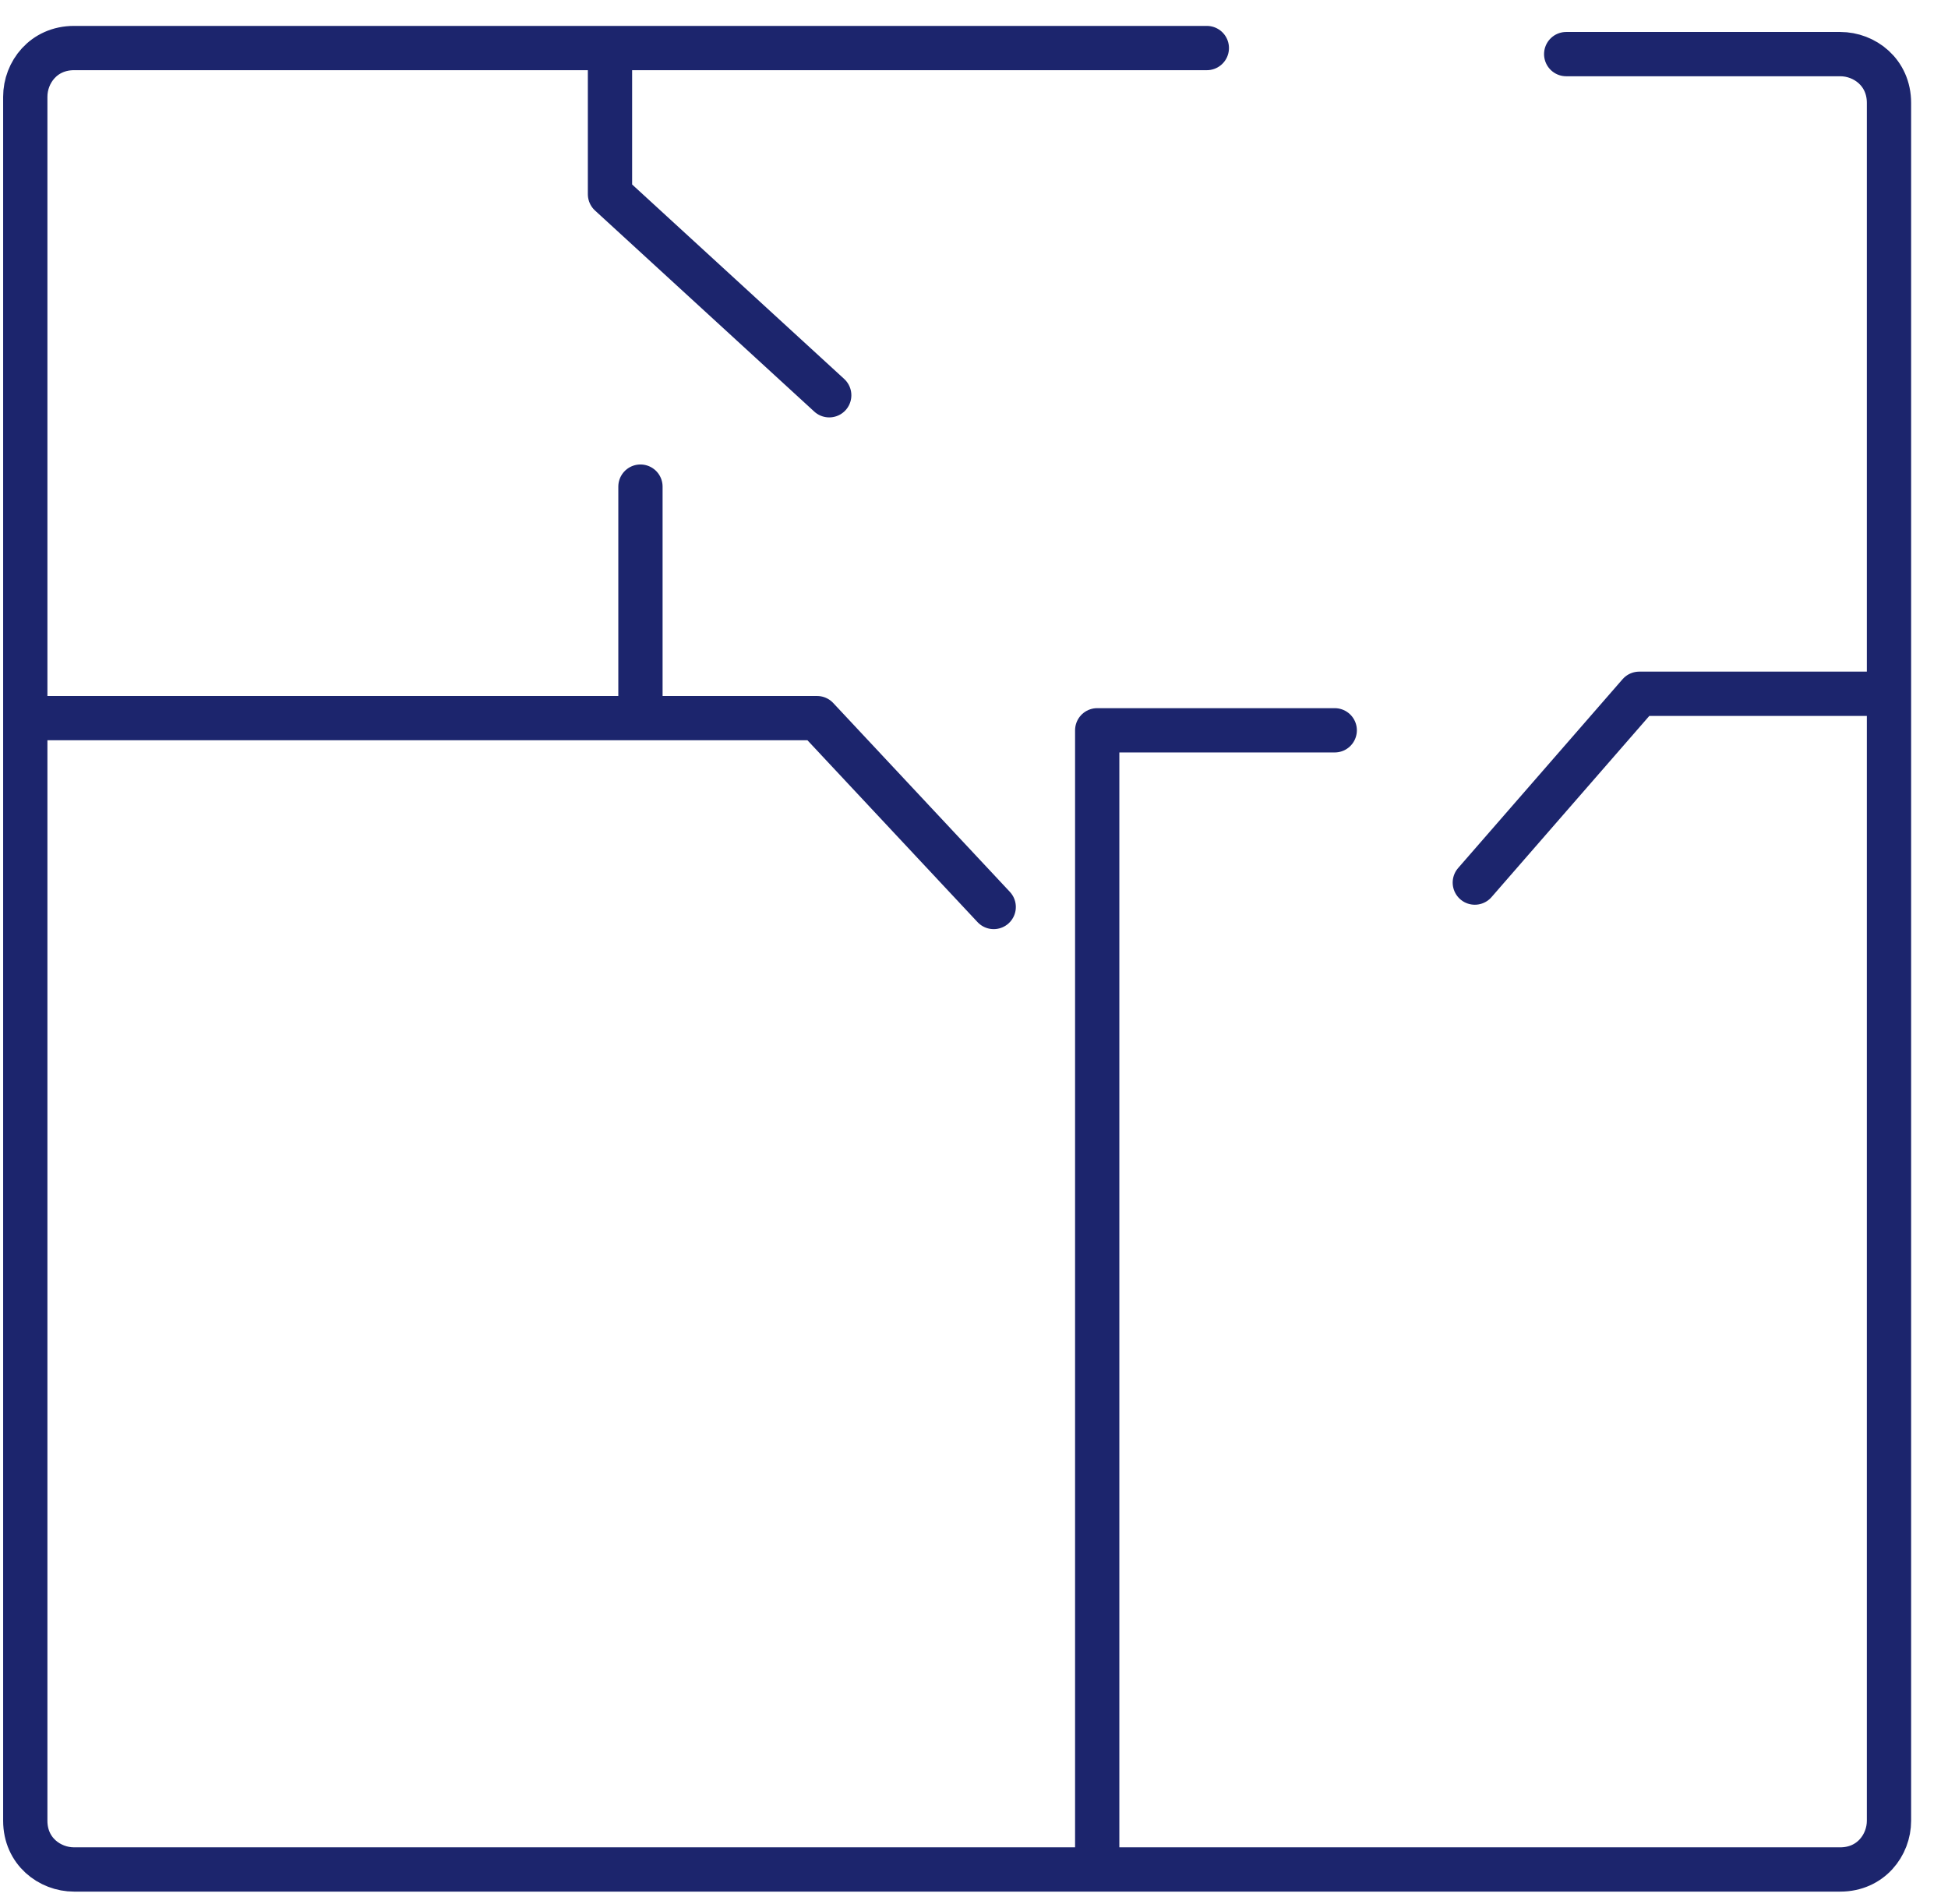 <svg xmlns="http://www.w3.org/2000/svg" fill="none" viewBox="0 0 44 43" height="43" width="44">
<path stroke-linejoin="round" stroke-linecap="round" stroke-miterlimit="10" stroke="#1C256D" d="M35.376 1.222H41.566C42.116 1.222 42.667 1.635 42.667 2.323V41.117C42.667 41.667 42.254 42.217 41.566 42.217H1.672C1.122 42.217 0.571 41.804 0.571 41.117V2.185C0.571 1.635 0.984 1.085 1.672 1.085H27.259"></path>
<path stroke-linejoin="round" stroke-linecap="round" stroke-miterlimit="10" stroke="#1C256D" d="M18.73 8.926L13.778 4.386V1.222"></path>
<path stroke-linejoin="round" stroke-linecap="round" stroke-miterlimit="10" stroke="#1C256D" d="M33.312 19.931L37.026 15.667H42.254"></path>
<path stroke-linejoin="round" stroke-linecap="round" stroke-miterlimit="10" stroke="#1C256D" d="M22.445 20.482L18.455 16.217H0.847"></path>
<path stroke-linejoin="round" stroke-linecap="round" stroke-miterlimit="10" stroke="#1C256D" d="M14.466 10.989V16.079"></path>
<path stroke-linejoin="round" stroke-linecap="round" stroke-miterlimit="10" stroke="#1C256D" d="M30.148 16.492H24.783V42.079"></path>
</svg>
